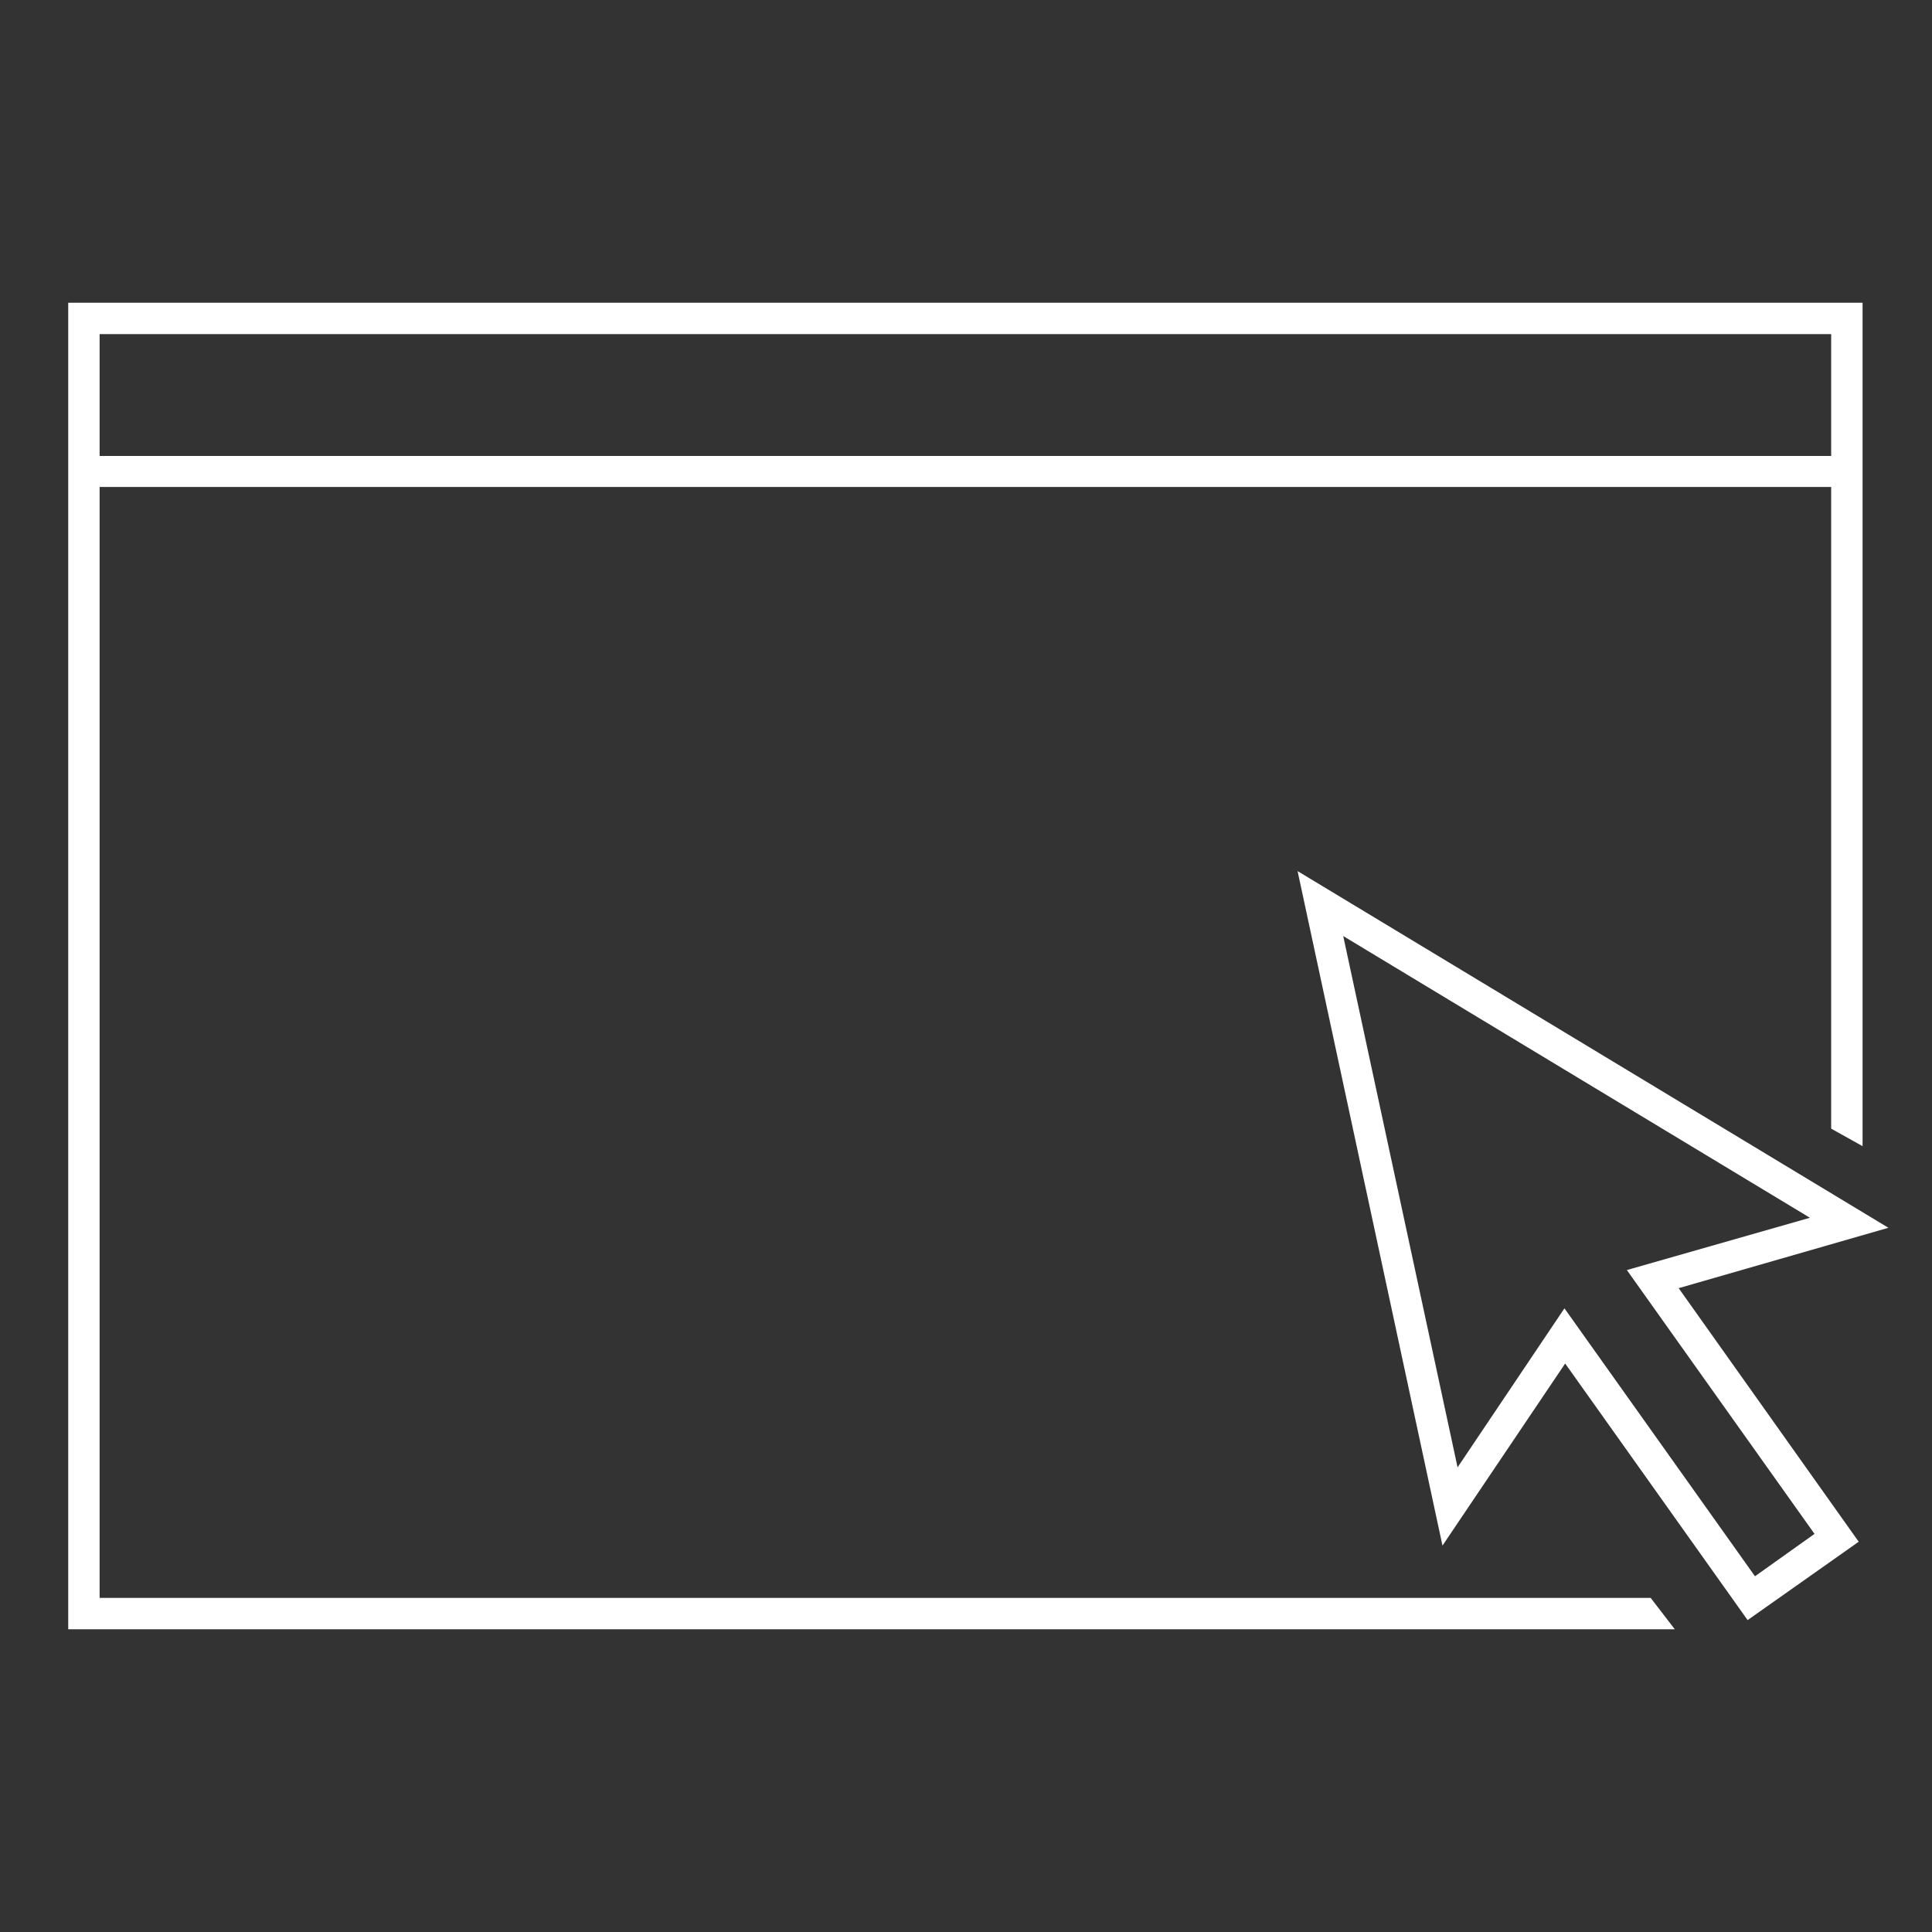 <svg id="Layer_1" data-name="Layer 1" xmlns="http://www.w3.org/2000/svg" viewBox="0 0 160 160"><rect x="0" y="0" width="160" height="160" fill="#333333" stroke="none"/><defs><style>.cls-1{fill:#fff;}</style></defs><title>Artboard 1</title><path class="cls-1" d="M144.73,134.17l-15.11-21.25L119.46,128l-12-55.86,48.93,29.54-17.37,5,14.91,21Zm-15.17-25.82,15.78,22.19,4.93-3.51-15.54-21.85,15.16-4.33L111.24,77.52l9.47,44Z"/><path class="cls-1" d="M5.65,25.07V134.93H138.7l-2-2.6H8.25v-92H151.65V93.47l2.6,1.45V25.07Zm2.6,12.69V27.67H151.65V37.76Z"/></svg>